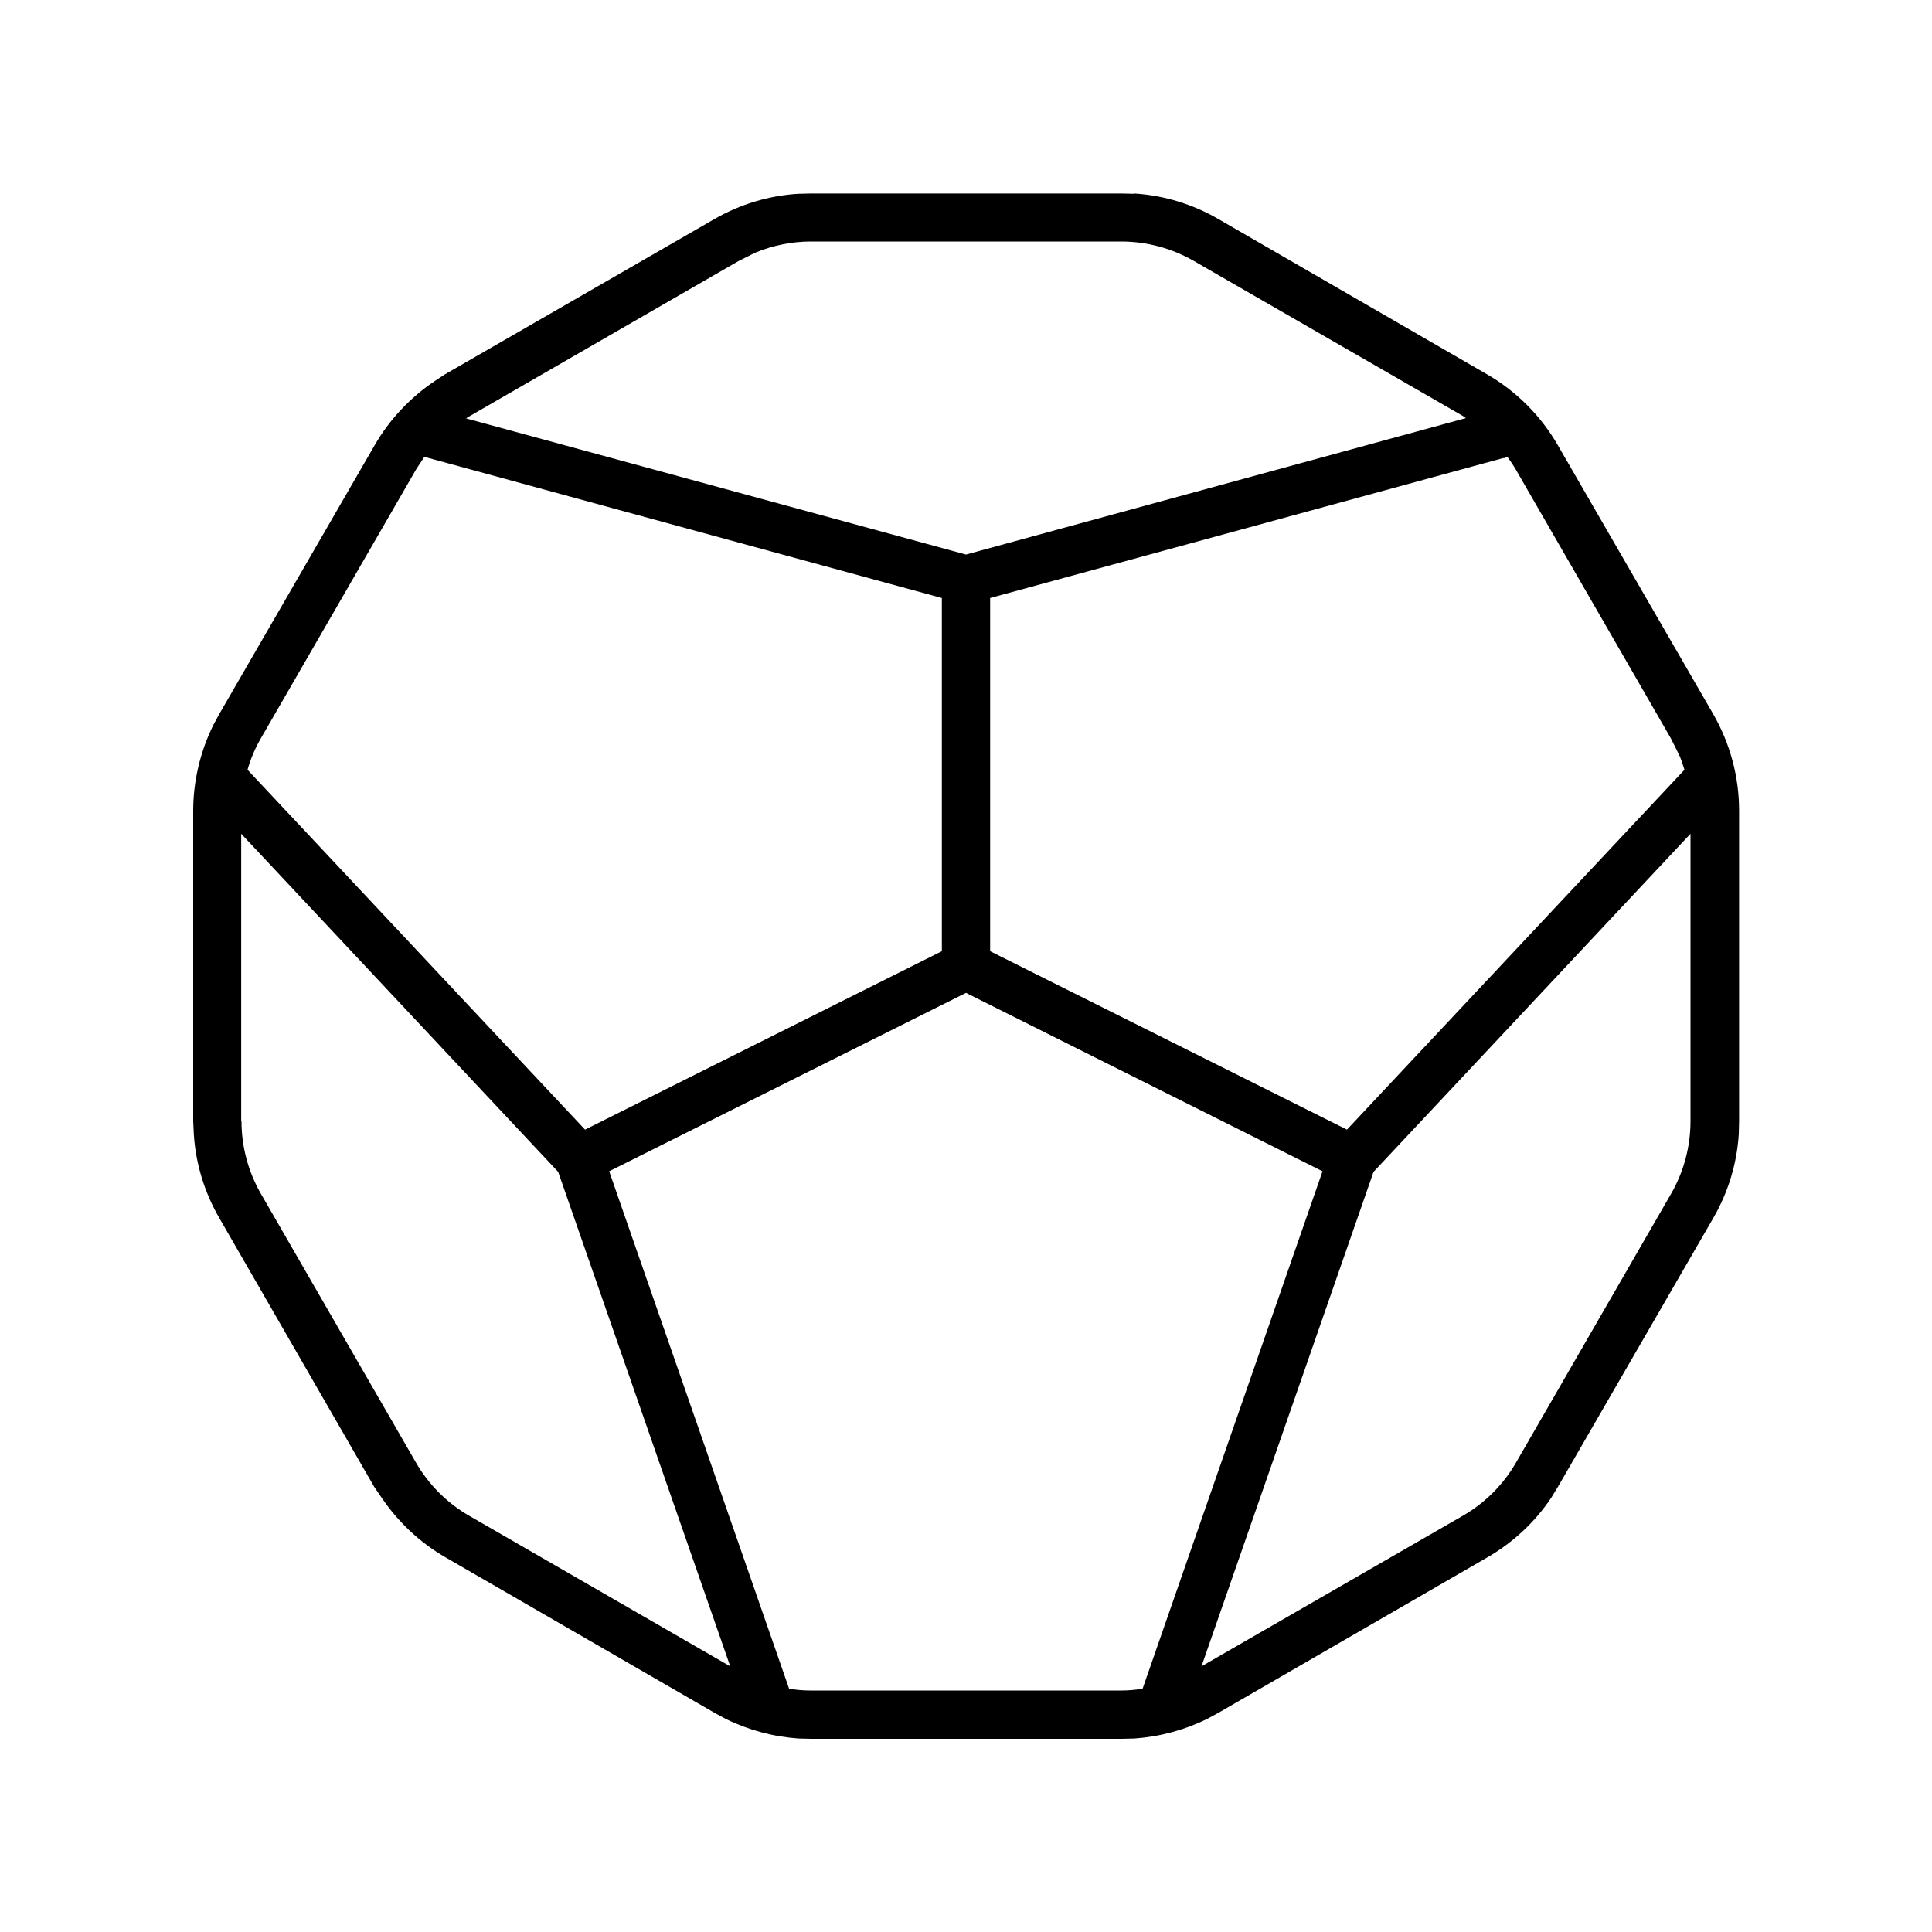 <svg xmlns="http://www.w3.org/2000/svg" viewBox="0 0 640 640"><!--! Font Awesome Pro 7.1.0 by @fontawesome - https://fontawesome.com License - https://fontawesome.com/license (Commercial License) Copyright 2025 Fonticons, Inc. --><path fill="currentColor" d="M375.7 64.1C385.5 64.7 395 67.6 403.5 72.5L492.6 124C502.3 129.6 510.4 137.7 516 147.4L567.5 236.5C573.1 246.2 576.1 257.3 576.1 268.5L576.1 371.4L576 375.6C575.4 385.4 572.5 394.9 567.6 403.4L516.1 492.5L513.9 496.1C508.5 504.2 501.2 511 492.7 515.9L403.6 567.4L399.9 569.4C392.4 573.1 384.2 575.3 375.8 575.9L371.6 576L268.7 576L264.5 575.9C256.1 575.3 247.9 573.1 240.4 569.4L236.7 567.4L147.6 515.9C139.1 511 131.9 504.2 126.4 496.1L124 492.6L72.6 403.4C67.7 394.9 64.8 385.4 64.2 375.6L64 371.4L64 268.6C64 258.8 66.3 249.1 70.6 240.3L72.6 236.6L124.1 147.5C129 139 135.8 131.8 143.9 126.3L147.4 124L236.6 72.6C245.1 67.7 254.6 64.8 264.4 64.2L268.6 64.1L371.5 64.1L375.7 64.2zM201.8 388L261.4 559.4C263.7 559.8 266.1 560 268.5 560L371.4 560C373.8 560 376.1 559.8 378.5 559.4L438.1 388L320 328.9L201.8 388zM80 371.4C80 379.8 82.2 388.1 86.4 395.4L137.8 484.5C142 491.8 148.1 497.9 155.4 502.1L241.9 552L184.9 388.2L79.9 276.2L79.9 371.4zM455 388.2L398 552L484.6 502.1C491.9 497.9 498 491.8 502.2 484.5L553.6 395.4C557.8 388.1 560 379.8 560 371.4L560 276.2L455 388.2zM137.9 155.4L86.4 244.6C84.5 247.9 83 251.4 82 255L193.8 374.2L312 315.1L312 198.1L141.9 151.7L140.6 151.3L137.9 155.4zM498.1 151.7L328 198.1L328 315.1L446.2 374.2L558 255C557.5 253.4 557 251.8 556.3 250.2L553.5 244.6L502.1 155.5C501.3 154.1 500.3 152.7 499.4 151.4L498.1 151.8zM268.6 80C262.3 80 256 81.3 250.2 83.7L244.6 86.5L155.5 137.9C155.1 138.1 154.8 138.3 154.4 138.6L320 183.7L485.6 138.5C485.3 138.3 484.9 138 484.6 137.8L395.4 86.4C388.1 82.2 379.8 80 371.4 80L268.6 80z"/></svg>